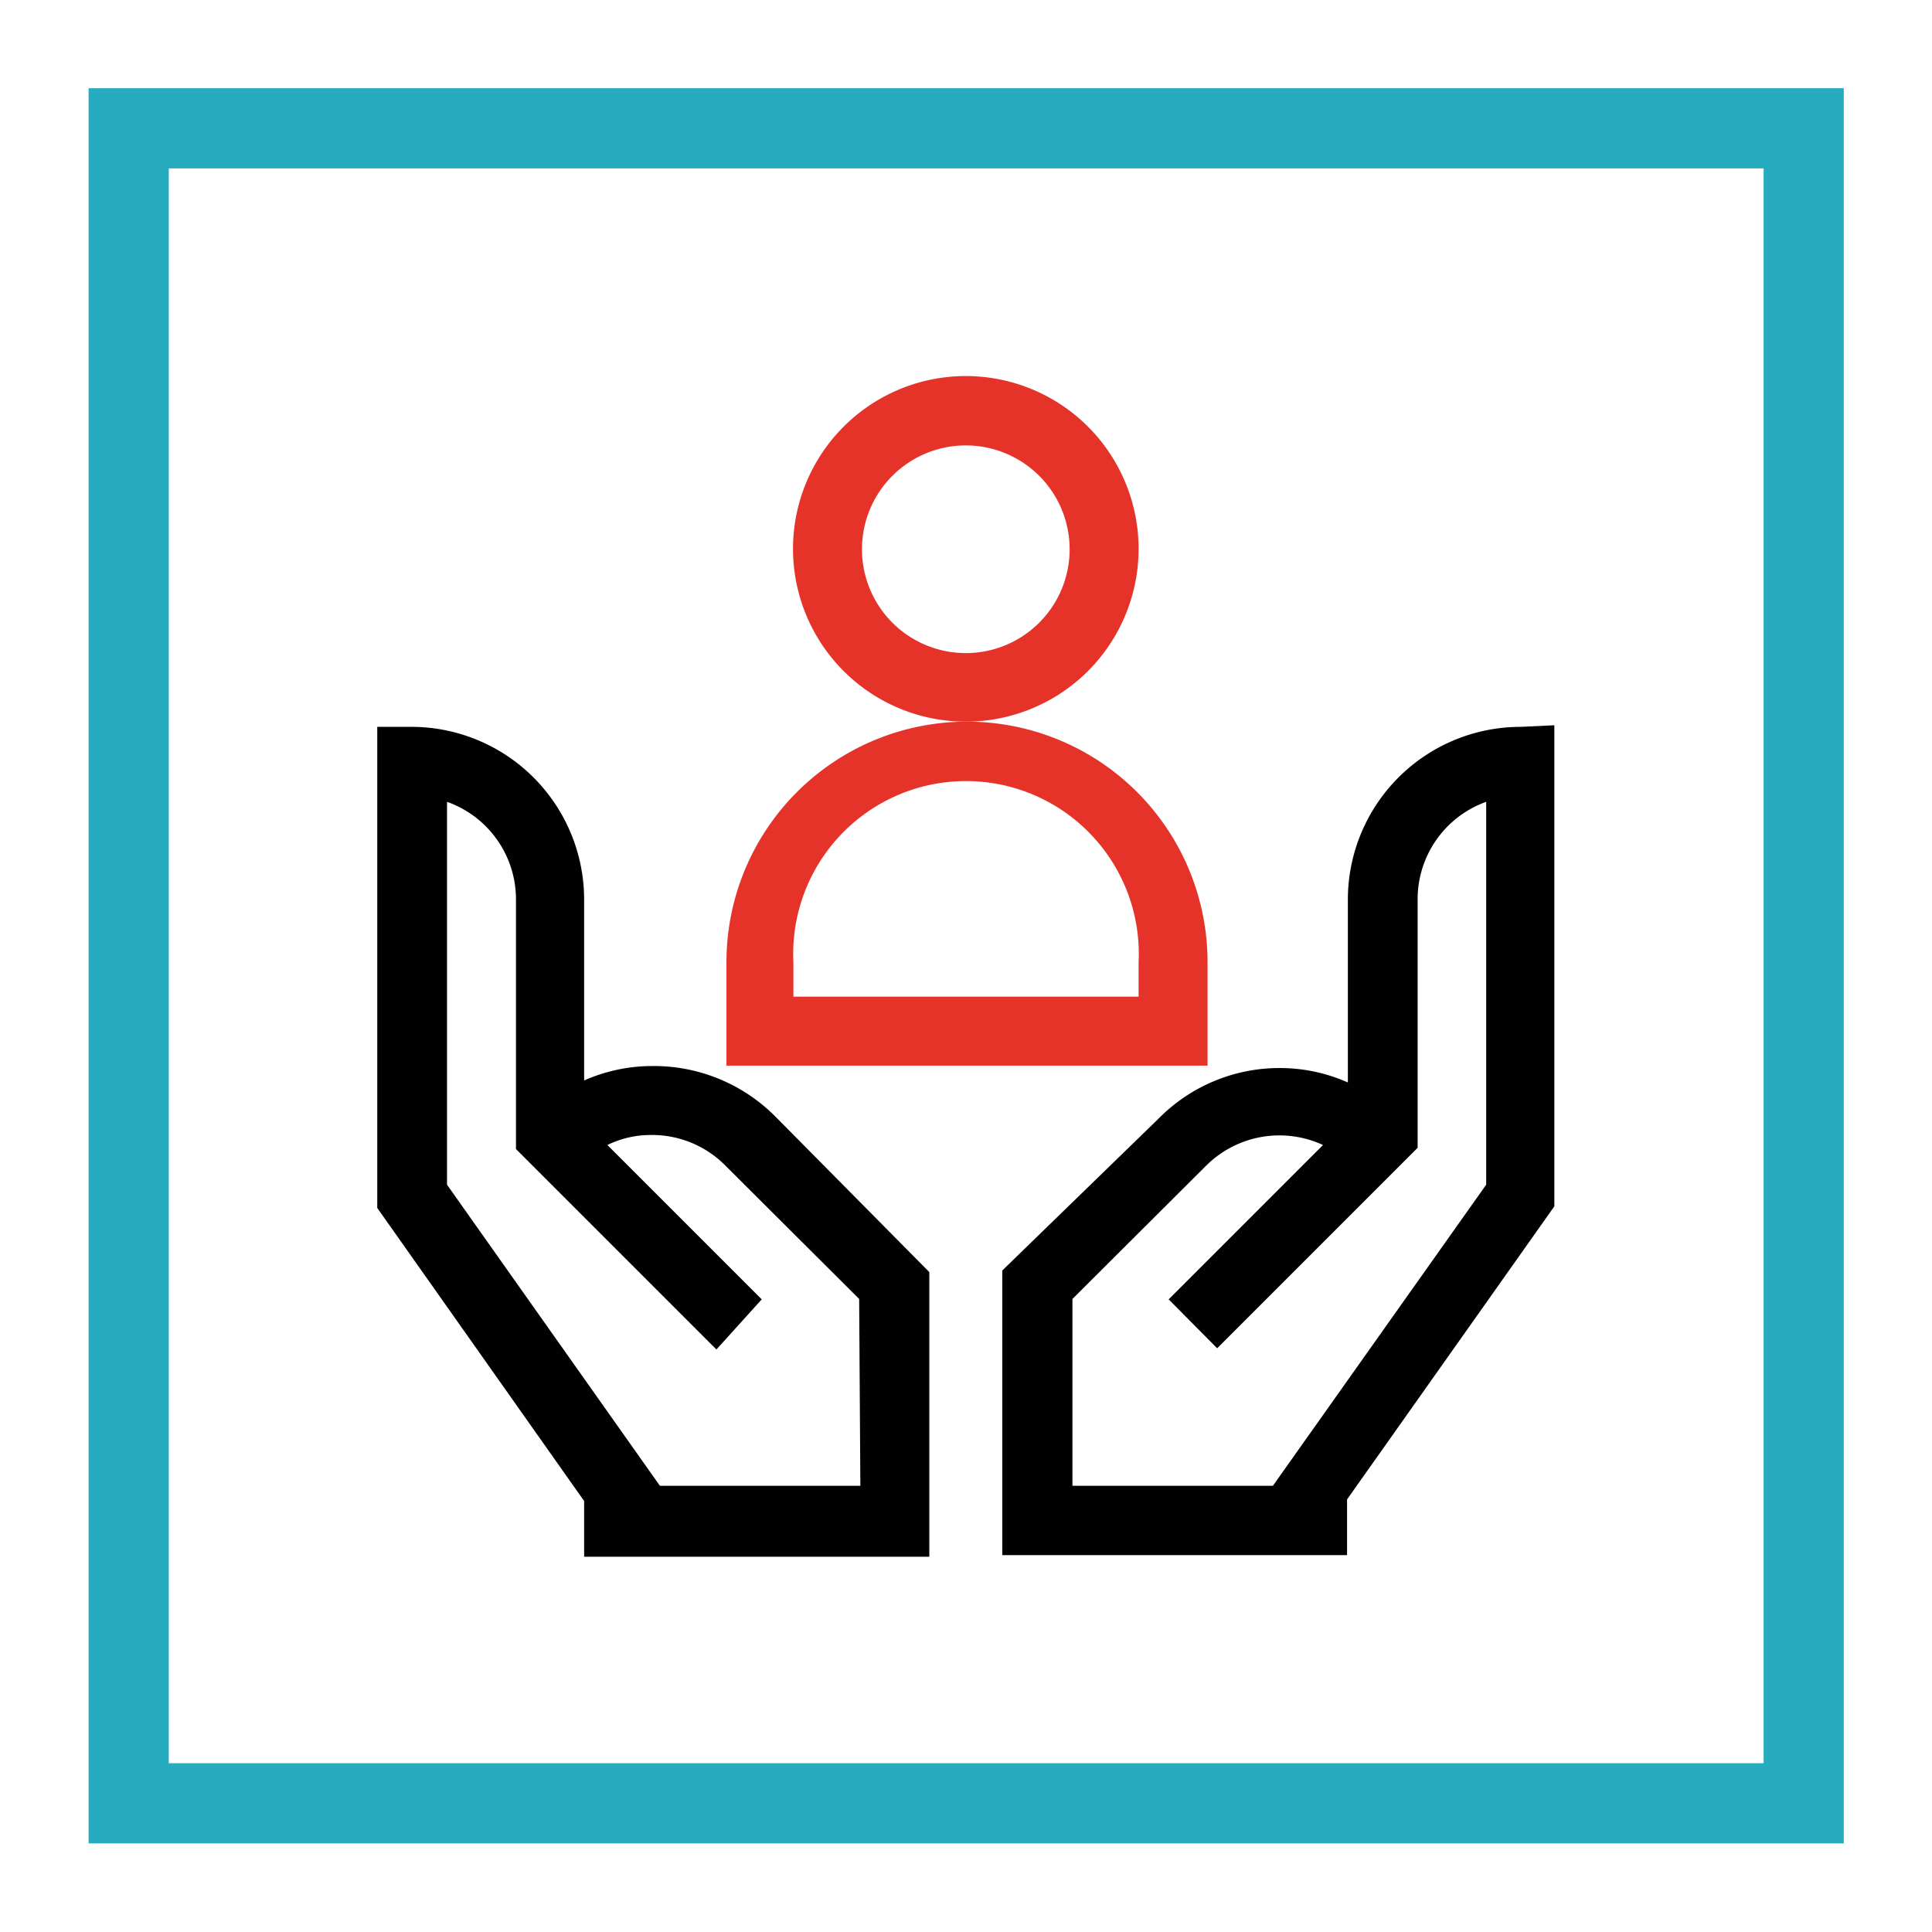 <svg xmlns="http://www.w3.org/2000/svg" viewBox="0 0 48.19 48.19"><title>sv icon</title><path d="M37.93,18.13a4.31,4.31,0,0,0-4.31,4.3V27a4.18,4.18,0,0,0-1.72-.36h0a4.23,4.23,0,0,0-3,1.26L25,31.69v7.1h8.6V37.4l5.17-7.31v-12Zm-.86,11.42-5.32,7.51h-5V32.4l3.34-3.33A2.59,2.59,0,0,1,33,28.56l-3.85,3.85,1.21,1.22,5-5V22.43A2.58,2.58,0,0,1,37.07,20Z" fill="#010101"/><path d="M19.34,27.85a4.27,4.27,0,0,0-3.05-1.26h0a4.21,4.21,0,0,0-1.72.36V22.43a4.31,4.31,0,0,0-4.3-4.3H9.41v12l5.16,7.31v1.39h8.61v-7.1Zm2.12,9.21h-5l-5.31-7.51V20a2.58,2.58,0,0,1,1.72,2.43v6.23l5,5L19,32.41l-3.85-3.85a2.47,2.47,0,0,1,1.11-.25h0a2.57,2.57,0,0,1,1.83.76l3.34,3.33Z" fill="#010101"/><path d="M28.4,13.71A4.31,4.31,0,1,0,24.1,18,4.31,4.31,0,0,0,28.4,13.71Zm-4.3,2.58a2.59,2.59,0,1,1,2.58-2.58A2.59,2.59,0,0,1,24.1,16.29Z" fill="#e6332a"/><path d="M30.12,24a6,6,0,1,0-12,0v2.58H30.12Zm-1.72.86H19.79V24a4.31,4.31,0,1,1,8.61,0Z" fill="#e6332a"/><rect x="3.21" y="3.2" width="41.78" height="41.78" fill="none" stroke="#27abbf" stroke-miterlimit="10" stroke-width="2"/></svg>